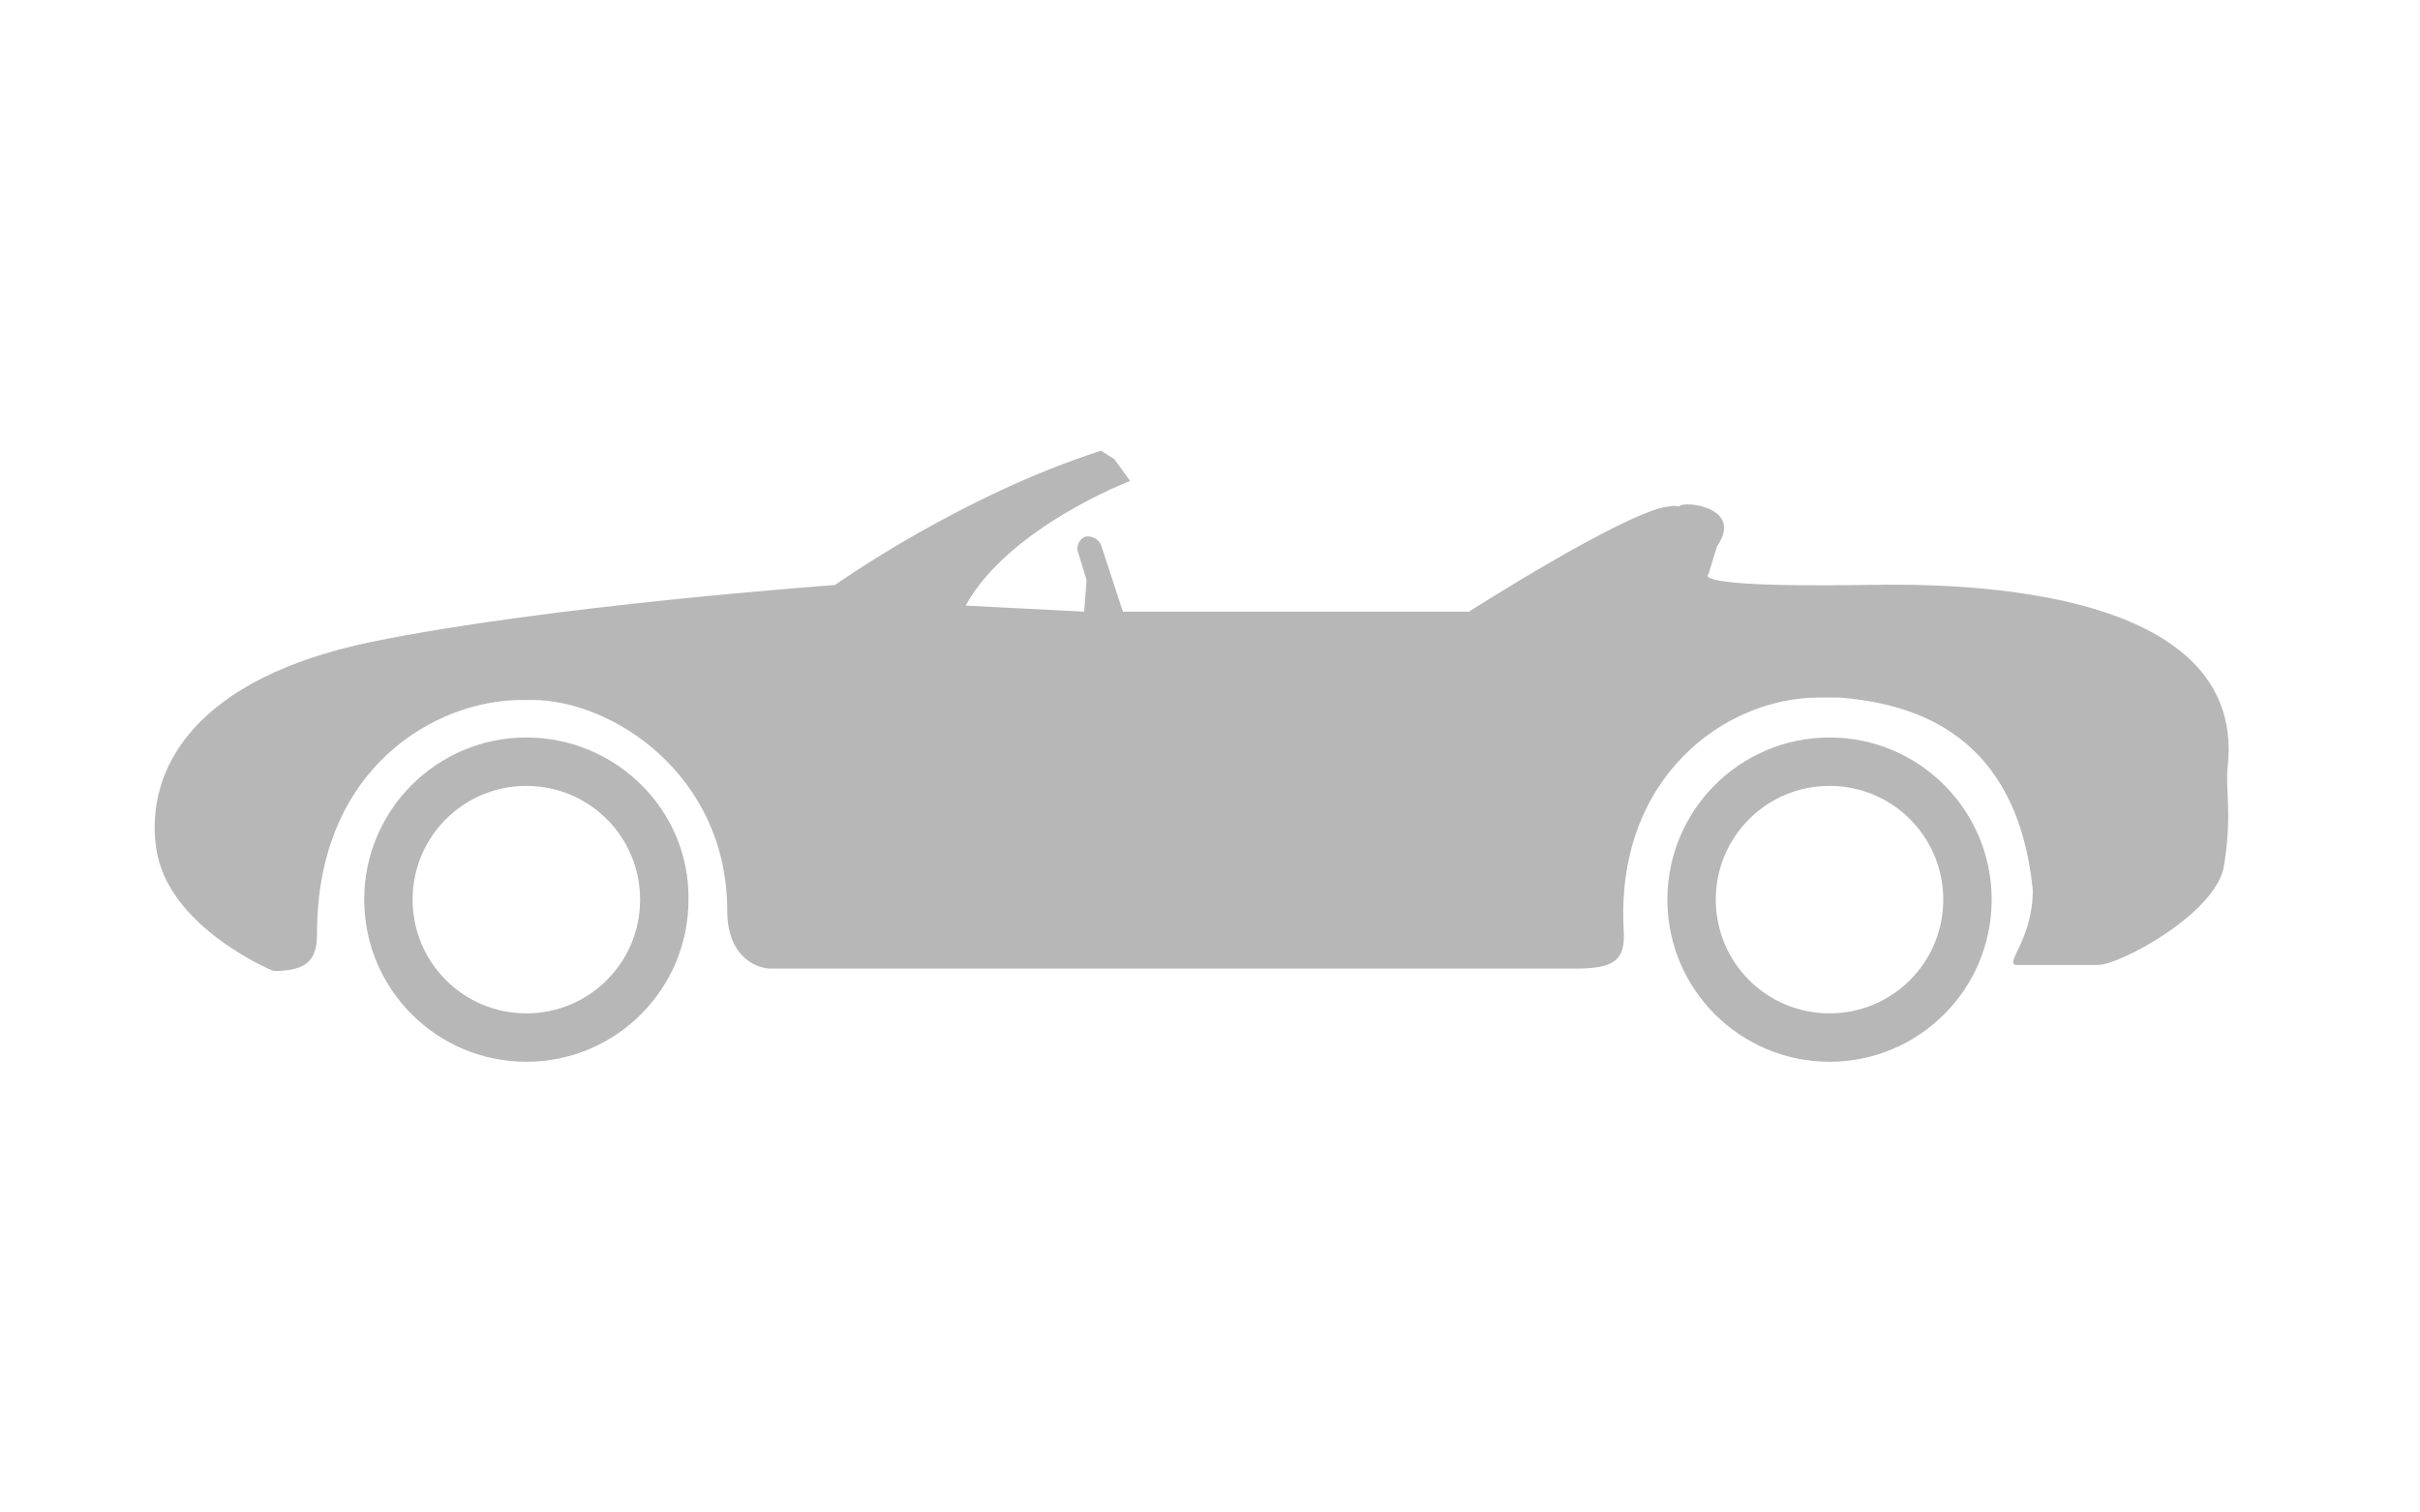 <?xml version="1.0" encoding="UTF-8" standalone="no"?>
<svg xmlns:svg="http://www.w3.org/2000/svg" xmlns="http://www.w3.org/2000/svg" viewBox="0 265.55 200 125">
    <style type="text/css">
        .st0{fill:#BABABA;}
        .st1{fill:#B7B7B7;}
    </style>

    <g id="CA">
        <path class="st1"
              d="m 184.1,329 c 1.9,-16.5 -27.3,-15.1 -30.6,-15.1 -14.2,0.2 -12.3,-0.9 -12.3,-0.9 l 0.7,-2.3 c 2.3,-3.3 -2.9,-3.8 -3.1,-3.3 -0.2,0 -0.5,-0.1 -0.8,0 -3.3,0.2 -16.6,8.7 -16.6,8.7 l -28.6,0 -1.8,-5.5 c -0.2,-0.5 -0.8,-0.8 -1.3,-0.7 -0.5,0.2 -0.8,0.8 -0.6,1.3 l 0.7,2.3 -0.2,2.6 -9.8,-0.5 c 3.6,-6.5 13.6,-10.3 13.6,-10.3 l -1.3,-1.8 -1.1,-0.7 c -11.6,3.7 -22,11.1 -22,11.1 0,0 -23.7,1.7 -38.3,4.7 -14.5,3 -18.7,10.4 -17.8,17 0.9,6.6 9.7,10.2 9.7,10.2 2.9,0 3.6,-1 3.6,-3.1 0,-13.8 9.9,-19.3 16.9,-19.3 l 0.9,0 c 6.6,0 16.1,6.2 16.1,17.4 0,3.9 2.5,4.8 3.6,4.8 l 66.5,0 c 3.2,0 4.1,-0.7 4,-3 -0.8,-12.8 8.4,-19.4 16.1,-19.4 l 1.7,0 c 6.4,0.5 14.7,3.1 16,15.9 0,4.2 -2.5,6.2 -1.3,6.2 l 6.7,0 c 1.8,0 9.8,-4.3 10.4,-8.2 0.7,-4.3 0.1,-6.5 0.3,-8.1 z" />
        <path class="st1"
              d="m 43.5,326.5 c -7.4,0 -13.4,6 -13.4,13.4 0,7.4 6,13.4 13.4,13.4 7.4,0 13.4,-6 13.4,-13.4 0.1,-7.4 -6,-13.4 -13.4,-13.4 z m 0,22.8 c -5.2,0 -9.4,-4.2 -9.4,-9.4 0,-5.2 4.2,-9.4 9.4,-9.4 5.2,0 9.4,4.2 9.4,9.4 0,5.2 -4.2,9.4 -9.4,9.4 z"/>
        <path class="st1"
              d="m 151.2,326.5 c -7.4,0 -13.4,6 -13.4,13.4 0,7.4 6,13.4 13.4,13.4 7.4,0 13.4,-6 13.4,-13.4 0,-7.4 -6,-13.4 -13.4,-13.4 z m 0,22.8 c -5.2,0 -9.4,-4.2 -9.4,-9.4 0,-5.2 4.2,-9.4 9.4,-9.4 5.2,0 9.4,4.2 9.4,9.4 0,5.2 -4.2,9.4 -9.4,9.4 z"/>
    </g>
</svg>
